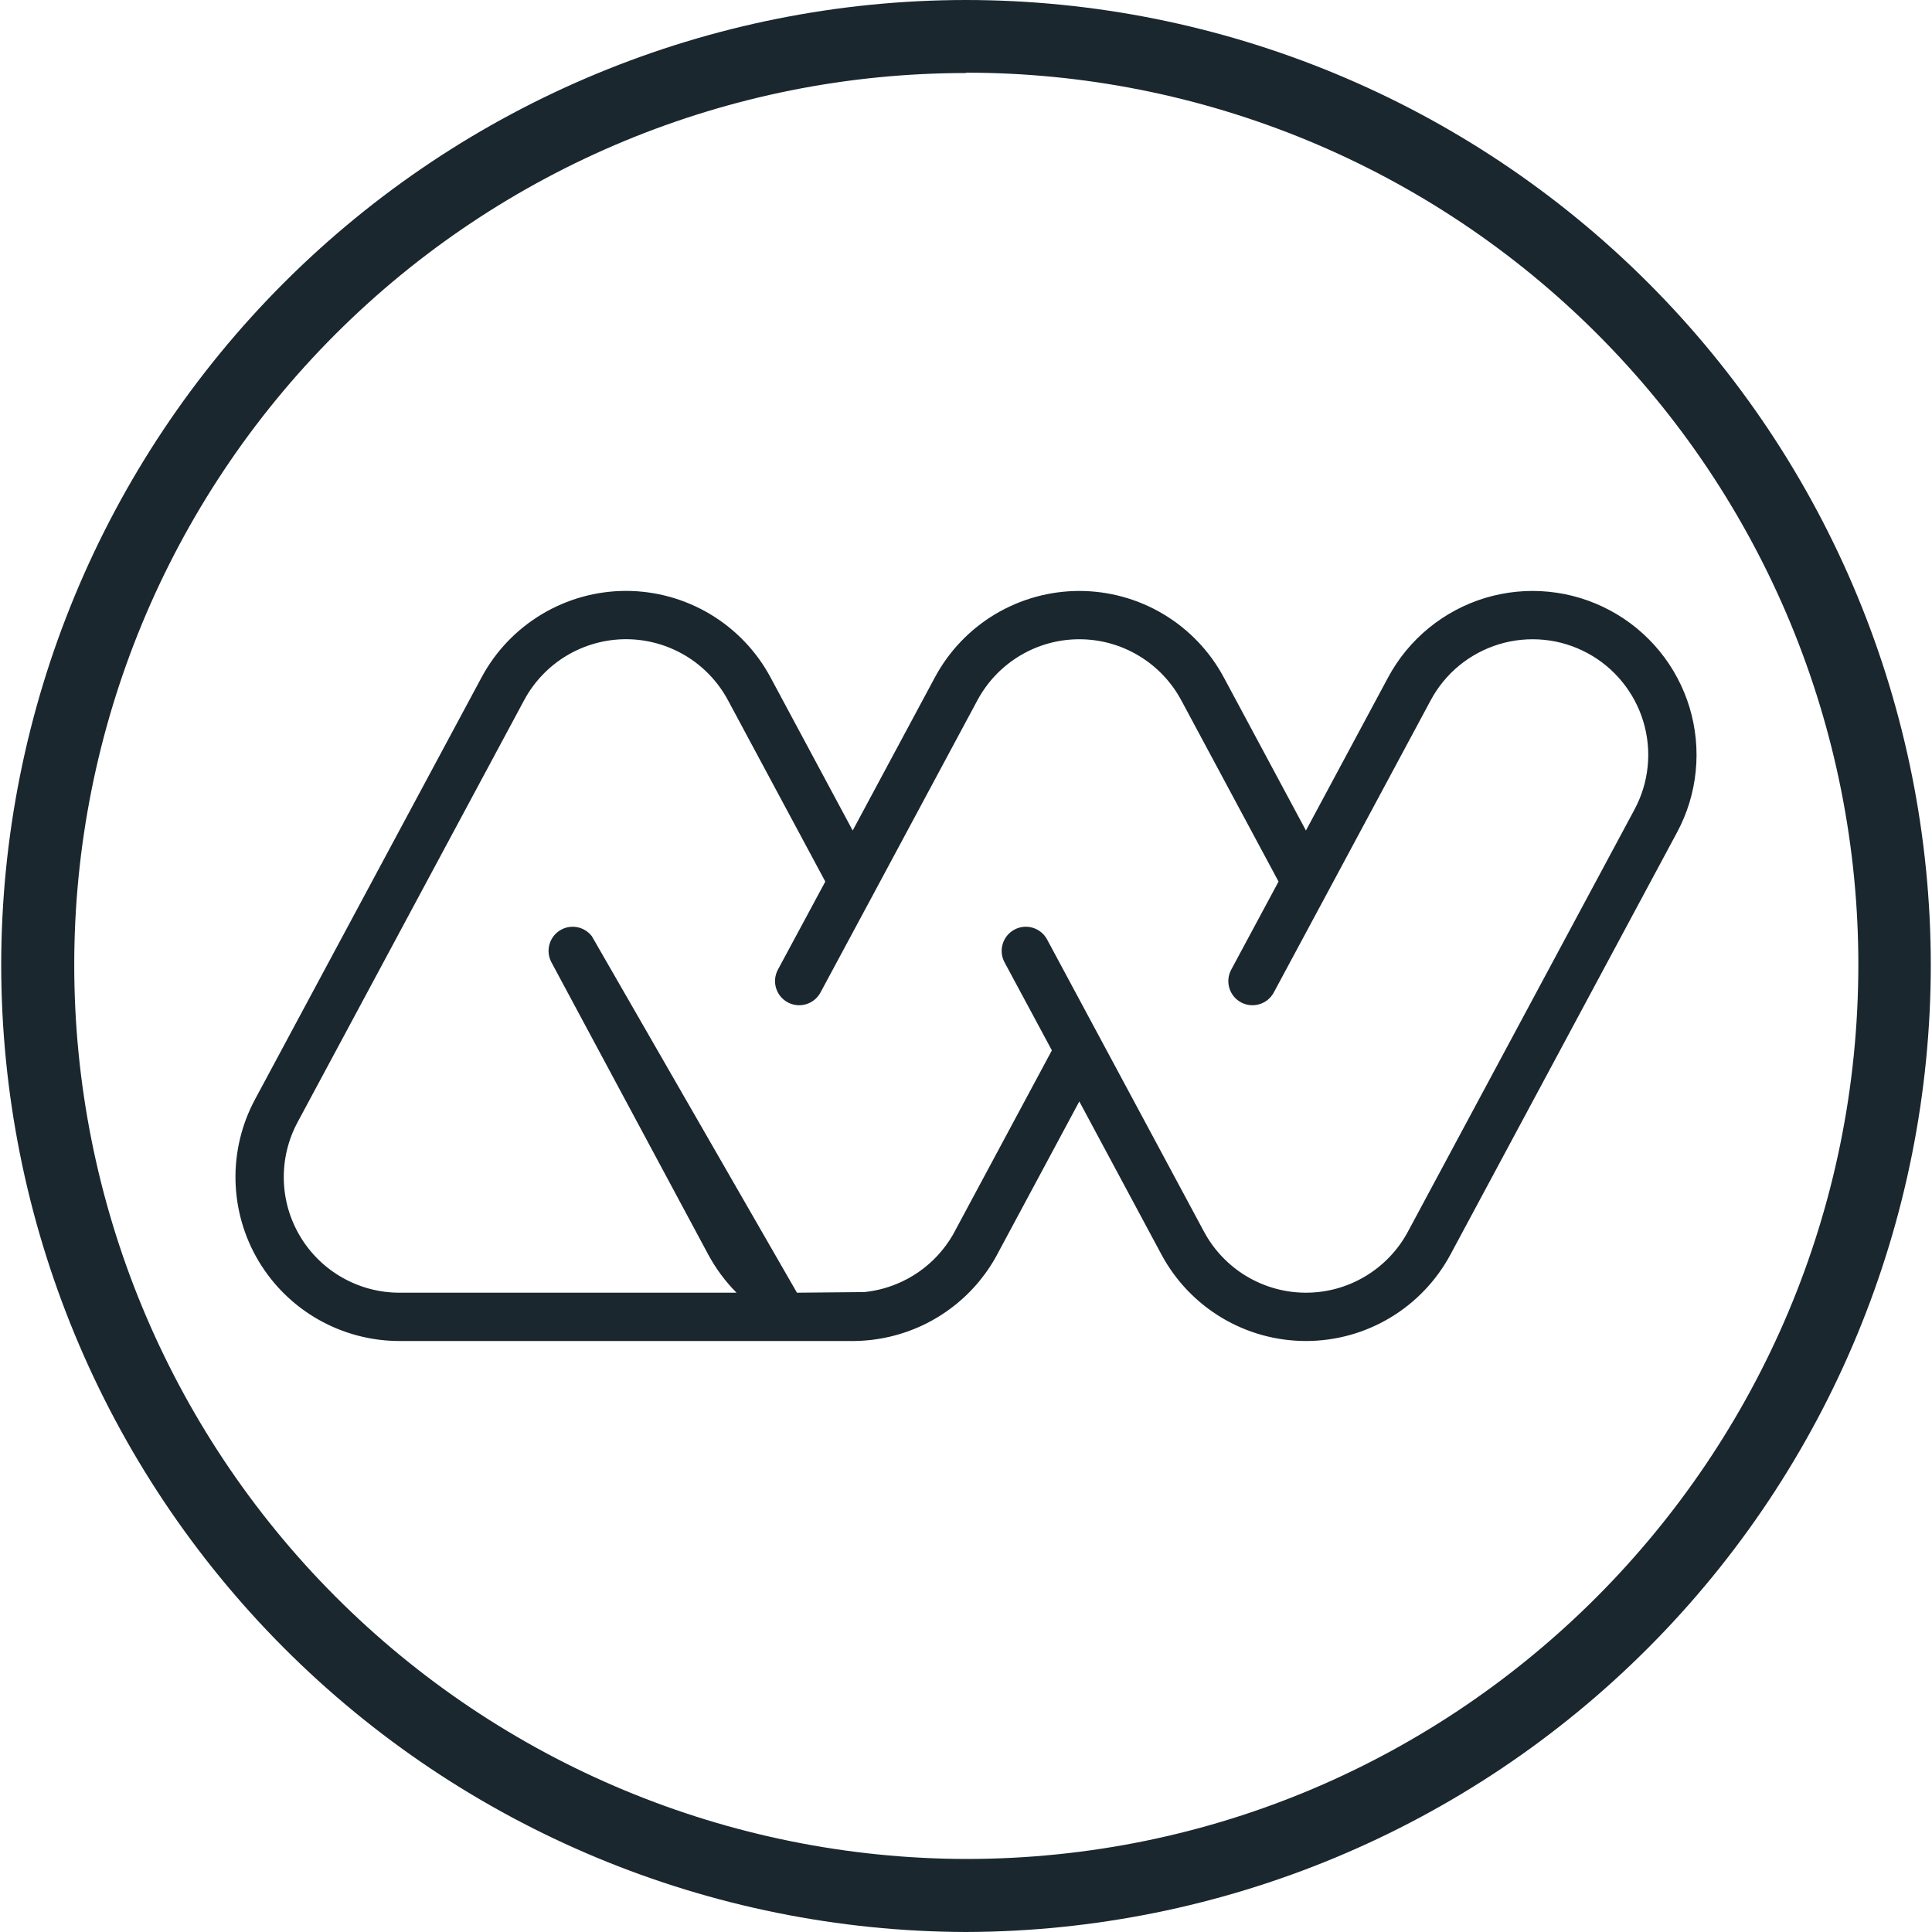 <svg width="40" height="40" viewBox="0 0 40 40" fill="none" xmlns="http://www.w3.org/2000/svg">
<g clip-path="url(#clip0_4051_6100)">
<path d="M20 0C14.704 0.003 9.625 2.109 5.879 5.854C2.134 9.599 0.028 14.678 0.025 19.975C0.027 25.277 2.131 30.362 5.875 34.115C9.619 37.869 14.699 39.985 20 40C25.302 39.985 30.382 37.869 34.126 34.115C37.87 30.362 39.974 25.277 39.975 19.975C39.972 14.679 37.868 9.601 34.124 5.856C30.38 2.111 25.303 0.005 20.007 0L20 0ZM20 1.505C22.426 1.503 24.828 1.98 27.07 2.907C29.311 3.834 31.348 5.194 33.063 6.909C34.779 8.623 36.14 10.659 37.069 12.9C37.997 15.141 38.475 17.543 38.475 19.968C38.475 30.173 30.212 38.488 20 38.488C15.098 38.477 10.401 36.521 6.94 33.05C3.478 29.579 1.535 24.877 1.537 19.975C1.537 15.079 3.481 10.384 6.942 6.922C10.404 3.459 15.098 1.513 19.994 1.512L20 1.505Z" fill="#1A272E"/>
<path fill-rule="evenodd" clip-rule="evenodd" d="M12.961 13.234C12.529 13.234 12.104 13.352 11.732 13.574C11.361 13.796 11.057 14.115 10.852 14.496L6.159 23.238C5.964 23.603 5.866 24.012 5.876 24.426C5.885 24.84 6.002 25.244 6.215 25.599C6.427 25.954 6.728 26.248 7.088 26.452C7.448 26.656 7.855 26.764 8.269 26.764H15.249C15.018 26.532 14.821 26.266 14.664 25.975L11.417 19.924C11.294 19.694 11.367 19.409 11.586 19.267C11.805 19.126 12.096 19.177 12.254 19.384L16.5 26.764L17.895 26.751C18.167 26.723 18.433 26.649 18.681 26.531C18.997 26.381 19.278 26.163 19.501 25.892C19.612 25.758 19.708 25.612 19.787 25.458L19.791 25.449L21.778 21.747L20.798 19.924C20.667 19.681 20.759 19.378 21.002 19.247C21.245 19.116 21.548 19.207 21.679 19.451L24.929 25.503C25.134 25.884 25.438 26.202 25.809 26.424C26.181 26.646 26.605 26.764 27.038 26.764C27.471 26.764 27.896 26.647 28.267 26.424C28.639 26.202 28.943 25.884 29.148 25.503L33.84 16.761C33.989 16.484 34.082 16.181 34.113 15.868C34.145 15.555 34.114 15.239 34.023 14.938C33.932 14.637 33.783 14.357 33.584 14.114C33.385 13.87 33.14 13.668 32.863 13.52C32.586 13.371 32.283 13.278 31.97 13.247C31.657 13.216 31.341 13.246 31.04 13.337C30.739 13.428 30.459 13.577 30.215 13.776C29.972 13.975 29.77 14.22 29.622 14.497L27.479 18.489L26.372 20.549C26.241 20.792 25.938 20.883 25.694 20.753C25.451 20.622 25.36 20.319 25.491 20.076L26.471 18.252L24.456 14.497C24.251 14.116 23.947 13.797 23.575 13.575C23.204 13.352 22.779 13.235 22.346 13.235C21.913 13.235 21.489 13.352 21.117 13.575C20.746 13.797 20.442 14.116 20.237 14.497L18.095 18.488L16.987 20.549C16.856 20.792 16.553 20.883 16.31 20.753C16.066 20.622 15.975 20.319 16.106 20.075L17.087 18.252L15.071 14.496C14.866 14.115 14.562 13.796 14.191 13.574C13.819 13.352 13.394 13.234 12.961 13.234ZM17.654 17.195L15.952 14.023C15.662 13.482 15.23 13.031 14.704 12.716C14.177 12.401 13.575 12.234 12.961 12.234C12.348 12.234 11.746 12.401 11.219 12.716C10.693 13.031 10.261 13.482 9.971 14.023L5.278 22.765C5.001 23.282 4.862 23.863 4.876 24.449C4.89 25.036 5.055 25.609 5.356 26.112C5.658 26.616 6.084 27.033 6.595 27.322C7.105 27.611 7.682 27.764 8.269 27.764H17.581C17.606 27.764 17.632 27.765 17.658 27.765C17.669 27.765 17.679 27.764 17.69 27.764C18.181 27.758 18.666 27.645 19.11 27.435C19.558 27.221 19.955 26.913 20.272 26.53L20.273 26.529C20.428 26.34 20.563 26.136 20.675 25.918L22.346 22.804L24.048 25.976C24.338 26.516 24.77 26.968 25.296 27.283C25.823 27.598 26.425 27.764 27.038 27.764C27.652 27.764 28.254 27.598 28.78 27.283C29.307 26.968 29.738 26.516 30.029 25.976L34.721 17.234C34.932 16.842 35.064 16.411 35.108 15.968C35.153 15.524 35.109 15.076 34.981 14.649C34.852 14.223 34.641 13.825 34.358 13.48C34.076 13.136 33.729 12.849 33.336 12.639C32.944 12.428 32.513 12.296 32.07 12.252C31.626 12.207 31.178 12.251 30.751 12.379C30.325 12.508 29.927 12.72 29.582 13.002C29.237 13.284 28.951 13.631 28.74 14.024L27.038 17.195L25.337 14.024C25.047 13.483 24.615 13.031 24.088 12.716C23.562 12.402 22.96 12.235 22.346 12.235C21.733 12.235 21.131 12.402 20.604 12.716C20.077 13.031 19.646 13.483 19.356 14.024L17.654 17.195Z" fill="#1A272E"/>
</g>
<defs>
<clipPath id="clip0_4051_6100">
<rect width="40" height="40" fill="white"/>
</clipPath>
</defs>
</svg>

